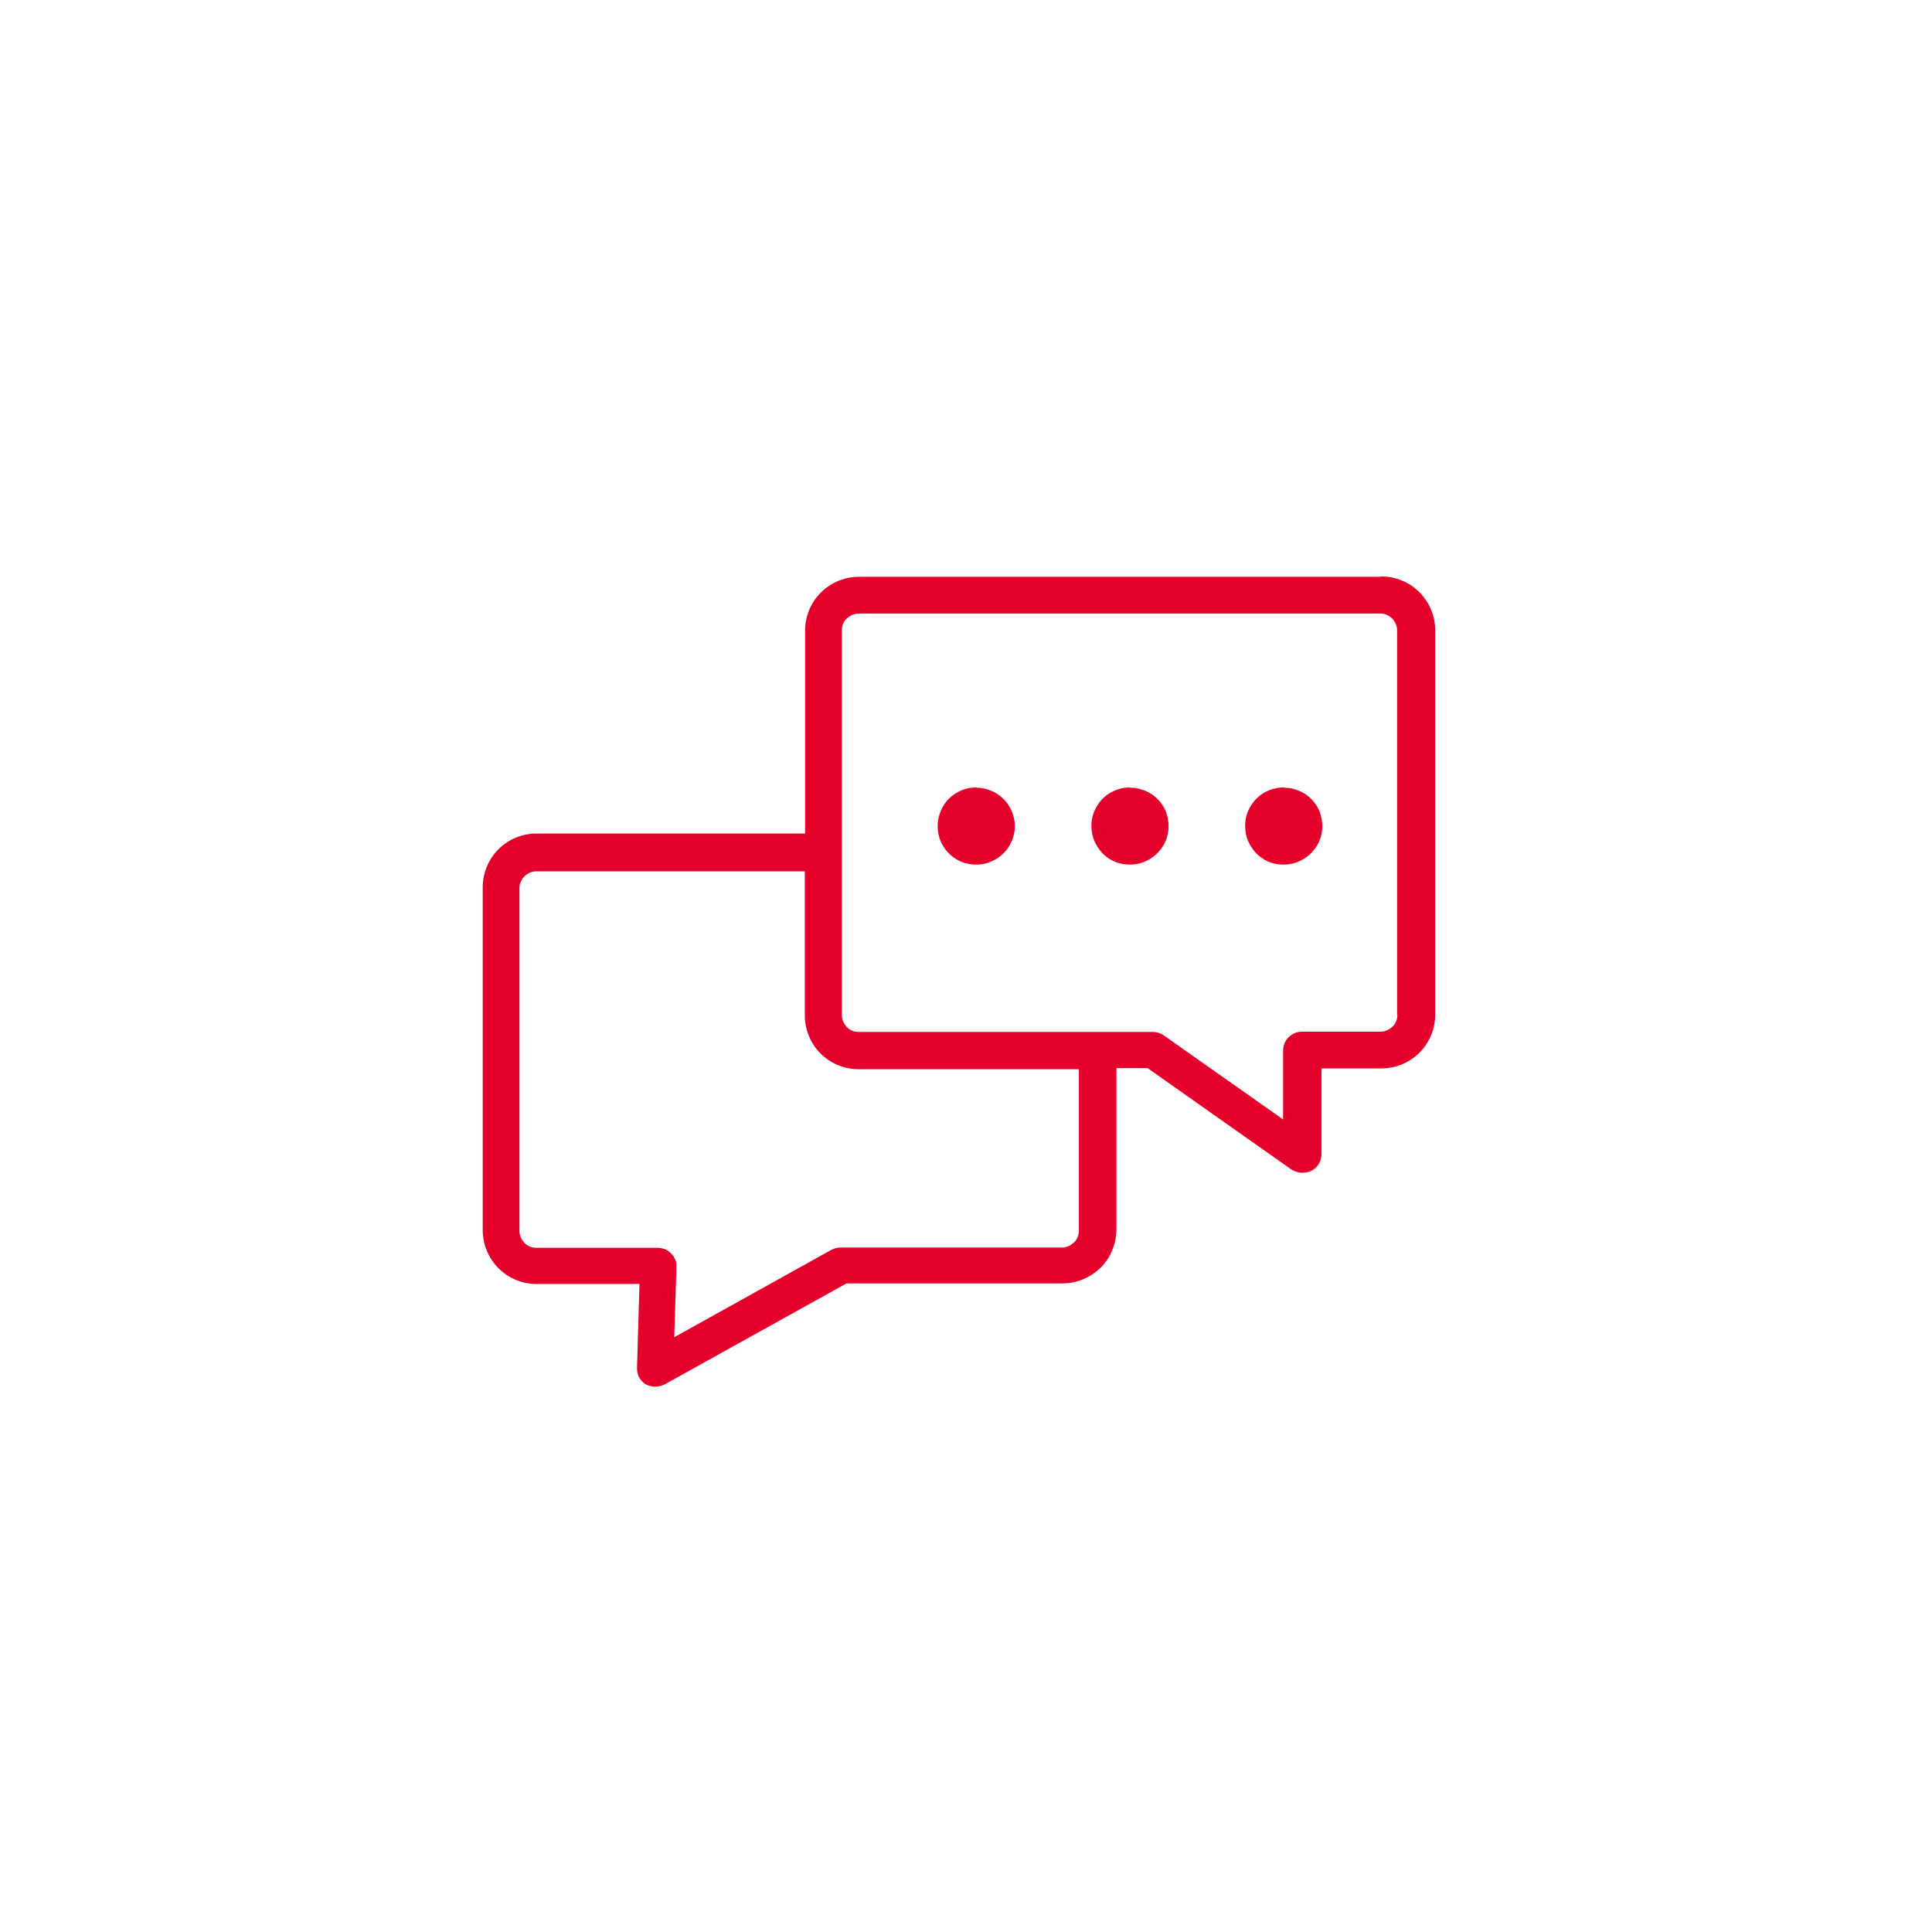 <?xml version="1.0" encoding="UTF-8"?>
<svg id="Layer_1" xmlns="http://www.w3.org/2000/svg" version="1.1" viewBox="0 0 70 70">
  <!-- Generator: Adobe Illustrator 29.4.0, SVG Export Plug-In . SVG Version: 2.1.0 Build 152)  -->
  <defs>
    <style>
      .st0 {
        fill: #e5002b;
      }
    </style>
  </defs>
  <path class="st0" d="M50.02,20.9h-18.9c-.52,0-1.02.21-1.38.57-.37.37-.57.87-.57,1.38v7.35h-9.73c-.52,0-1.02.21-1.38.57s-.57.86-.57,1.38v12.42c0,.52.21,1.02.57,1.38.37.37.86.57,1.38.57h3.73l-.09,3.05c0,.12.02.24.08.34.06.1.14.19.24.25.11.05.22.08.34.08s.23-.03.34-.08l6.59-3.66h7.82c.26,0,.51-.05.75-.15.24-.1.45-.24.64-.42.18-.18.33-.4.42-.64.1-.24.15-.49.15-.75v-5.84h1.13l5.22,3.68c.1.06.22.1.34.11.12,0,.24-.01.35-.06.11-.05.21-.14.28-.24.07-.11.1-.23.11-.35v-3.13h2.17c.52,0,1.02-.21,1.38-.57.37-.37.57-.87.57-1.38v-13.92c0-.26-.05-.51-.15-.75-.1-.24-.25-.46-.43-.64-.18-.18-.4-.33-.64-.42-.24-.1-.5-.15-.76-.14ZM39.09,44.59c0,.16-.06.32-.18.43s-.27.18-.43.18h-8.02c-.11,0-.23.03-.33.08l-5.7,3.17.08-2.56c0-.09-.01-.18-.05-.26-.03-.08-.09-.16-.15-.22-.06-.06-.14-.12-.22-.15-.08-.03-.17-.05-.26-.05h-4.4c-.16,0-.32-.06-.43-.18s-.18-.27-.18-.43v-12.42c0-.16.07-.32.18-.43.11-.11.27-.18.43-.18h9.73v5.22c0,.52.21,1.02.57,1.38.37.37.87.57,1.38.57h7.98v5.86ZM50.63,36.77c0,.16-.06.32-.18.43s-.27.18-.43.18h-2.85c-.18,0-.35.07-.48.2-.13.13-.2.3-.2.48v2.5l-4.33-3.05c-.11-.08-.25-.12-.38-.12h-10.67c-.16,0-.32-.06-.43-.18s-.18-.27-.18-.43v-13.92c0-.08.01-.16.04-.24.03-.08.07-.15.13-.2.06-.06.13-.1.2-.14.08-.03.16-.05.24-.05h18.9c.16,0,.32.06.43.18.11.11.18.27.18.43v13.93Z"/>
  <path class="st0" d="M35.37,28.53c-.28,0-.55.08-.78.24-.23.15-.41.37-.51.63-.11.26-.13.54-.08.81.05.27.19.52.38.71.2.2.44.33.71.38.27.05.55.03.81-.08s.47-.28.63-.51c.15-.23.24-.5.24-.78,0-.18-.04-.36-.11-.53-.07-.17-.17-.32-.3-.45-.13-.13-.28-.23-.45-.3-.17-.07-.35-.11-.53-.11Z"/>
  <path class="st0" d="M40.95,28.53c-.28,0-.55.08-.78.23-.23.15-.41.37-.52.63-.11.25-.13.54-.08.81.05.27.19.52.38.72.2.2.44.33.71.38.27.05.55.03.81-.08.26-.11.47-.28.63-.51s.24-.5.24-.78c0-.18-.04-.36-.1-.53-.07-.17-.17-.32-.3-.45-.13-.13-.28-.23-.45-.3-.17-.07-.35-.11-.53-.11Z"/>
  <path class="st0" d="M46.52,28.53c-.28,0-.55.08-.78.23-.23.15-.41.37-.52.63-.11.25-.13.54-.08.81.05.27.19.52.38.72.2.2.44.33.71.38.27.05.55.03.81-.08.26-.11.47-.28.63-.51s.24-.5.24-.78c0-.18-.04-.36-.1-.53-.07-.17-.17-.32-.3-.45-.13-.13-.28-.23-.45-.3-.17-.07-.35-.11-.53-.11Z"/>
</svg>